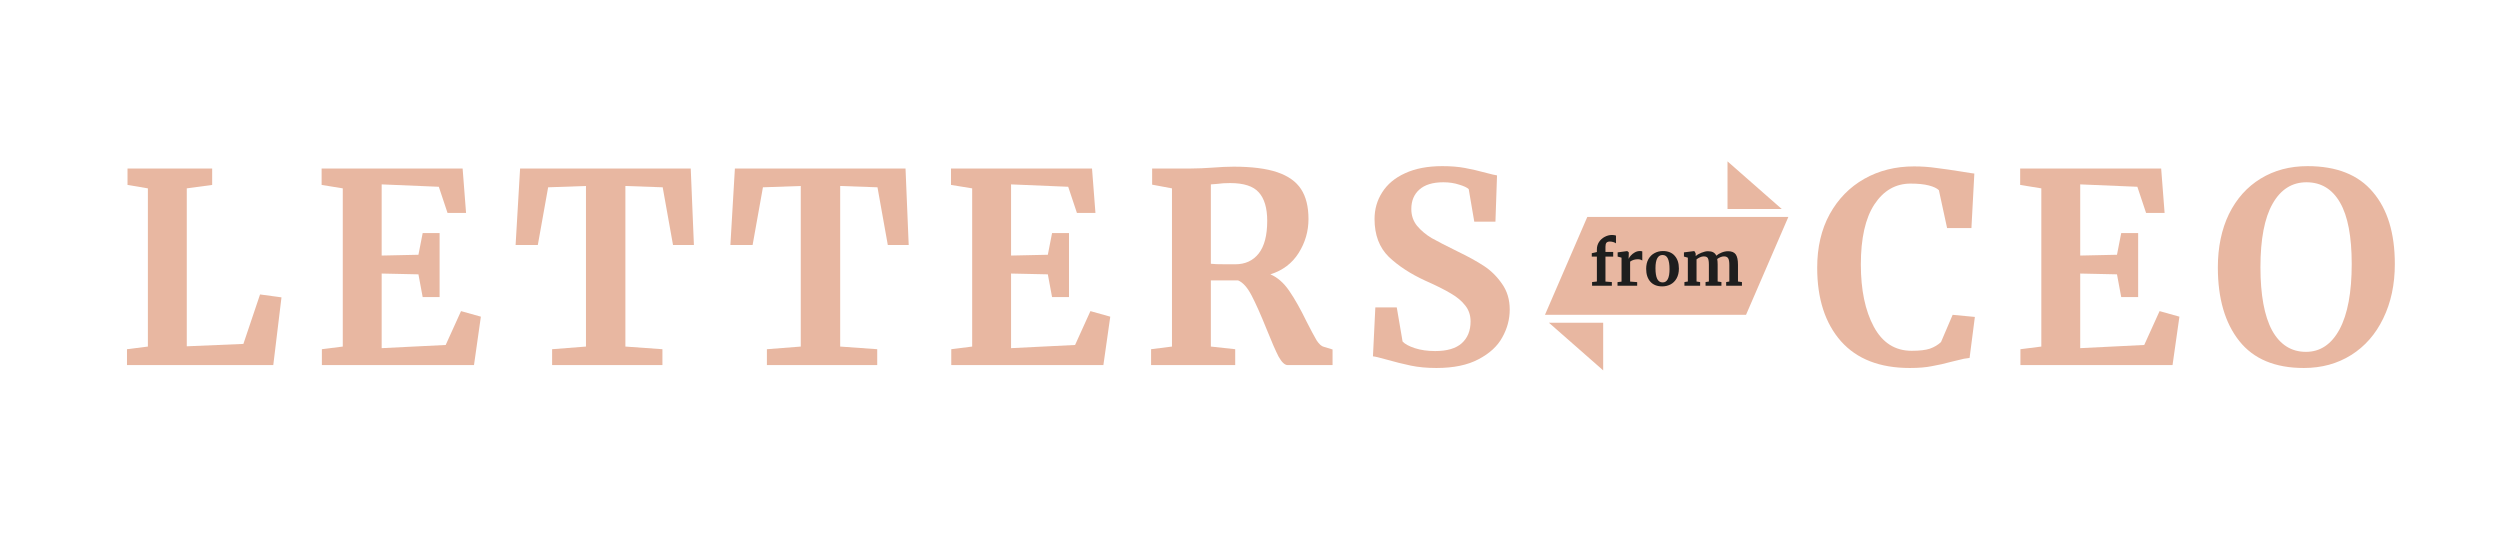<svg width="945" height="203" viewBox="0 0 945 203" fill="none" xmlns="http://www.w3.org/2000/svg">
<path d="M542.977 139.1C539.377 139.1 536.144 138.8 533.277 138.2C530.411 137.6 527.211 136.8 523.677 135.8C521.344 135.133 519.777 134.767 518.977 134.7L519.877 116.2H527.977L530.177 129.1C531.044 130.033 532.577 130.867 534.777 131.6C537.044 132.333 539.611 132.7 542.477 132.7C546.944 132.7 550.277 131.733 552.477 129.8C554.744 127.8 555.877 125.033 555.877 121.5C555.877 119.167 555.211 117.167 553.877 115.5C552.544 113.767 550.711 112.233 548.377 110.9C546.044 109.5 542.844 107.9 538.777 106.1C533.244 103.567 528.644 100.567 524.977 97.1C521.377 93.567 519.577 88.8 519.577 82.8C519.577 79.067 520.544 75.7 522.477 72.7C524.411 69.633 527.277 67.233 531.077 65.5C534.944 63.7 539.644 62.8 545.177 62.8C548.444 62.8 551.311 63.033 553.777 63.5C556.311 63.967 559.044 64.6 561.977 65.4C563.711 65.867 565.011 66.167 565.877 66.3L565.277 83.8H557.277L555.177 71.5C554.577 70.9 553.377 70.333 551.577 69.8C549.777 69.2 547.777 68.9 545.577 68.9C541.577 68.9 538.544 69.833 536.477 71.7C534.477 73.5 533.477 75.933 533.477 79C533.477 81.467 534.211 83.6 535.677 85.4C537.211 87.2 539.044 88.733 541.177 90C543.311 91.2 546.677 92.933 551.277 95.2C555.011 97 558.211 98.767 560.877 100.5C563.544 102.233 565.844 104.5 567.777 107.3C569.711 110.033 570.677 113.267 570.677 117C570.677 120.667 569.744 124.167 567.877 127.5C566.077 130.833 563.077 133.6 558.877 135.8C554.744 138 549.444 139.1 542.977 139.1Z" fill="#E8B7A1"/>
<path d="M435.107 132L443.007 131V71.2L435.507 69.8V63.7H450.007C451.274 63.7 452.674 63.667 454.207 63.6C455.74 63.533 456.907 63.467 457.707 63.4C461.174 63.133 464.04 63 466.307 63C473.174 63 478.674 63.7 482.807 65.1C486.94 66.5 489.94 68.633 491.807 71.5C493.674 74.367 494.607 78.133 494.607 82.8C494.607 87.4 493.374 91.667 490.907 95.6C488.44 99.533 484.874 102.233 480.207 103.7C482.874 104.833 485.24 106.9 487.307 109.9C489.374 112.9 491.574 116.8 493.907 121.6C495.574 124.867 496.84 127.233 497.707 128.7C498.64 130.1 499.54 130.9 500.407 131.1L503.707 132.1V138H486.707C485.64 138 484.507 136.933 483.307 134.8C482.174 132.6 480.674 129.167 478.807 124.5C476.607 119.033 474.707 114.767 473.107 111.7C471.507 108.633 469.807 106.733 468.007 106H457.707V131L466.907 132V138H435.107V132ZM466.907 99.9C470.707 99.9 473.674 98.533 475.807 95.8C477.94 93.067 479.007 88.967 479.007 83.5C479.007 78.633 477.94 75.033 475.807 72.7C473.74 70.367 470.14 69.2 465.007 69.2C463.14 69.2 461.54 69.3 460.207 69.5C458.94 69.633 458.107 69.7 457.707 69.7V99.7C458.507 99.833 460.44 99.9 463.507 99.9H466.907Z" fill="#E8B7A1"/>
<path d="M367.48 71.2L359.48 69.9V63.7H412.78L414.08 80.5H407.08L403.78 70.6L382.18 69.7V96.6L396.08 96.3L397.68 88.1H404.08V112.3H397.68L396.08 103.7L382.18 103.4V131.6L406.38 130.4L412.18 117.6L419.68 119.7L417.08 138H359.58V132L367.48 131V71.2Z" fill="#E8B7A1"/>
<path d="M302.688 70.3L288.388 70.8L284.488 92.6H276.088L277.788 63.7H342.288L343.488 92.6H335.588L331.688 70.8L317.588 70.3V131L331.588 132V138H289.888V132L302.688 131V70.3Z" fill="#E8B7A1"/>
<path d="M221.497 70.3L207.197 70.8L203.297 92.6H194.897L196.597 63.7H261.097L262.297 92.6H254.397L250.497 70.8L236.397 70.3V131L250.397 132V138H208.697V132L221.497 131V70.3Z" fill="#E8B7A1"/>
<path d="M129.57 71.2L121.57 69.9V63.7H174.87L176.17 80.5H169.17L165.87 70.6L144.27 69.7V96.6L158.17 96.3L159.77 88.1H166.17V112.3H159.77L158.17 103.7L144.27 103.4V131.6L168.47 130.4L174.27 117.6L181.77 119.7L179.17 138H121.67V132L129.57 131V71.2Z" fill="#E8B7A1"/>
<path d="M55.9 71.2L48.2 69.9V63.7H80.2V69.9L70.6 71.2V130.9L92 130L98.3 111.3L106.4 112.4L103.3 138H48V132L55.9 131V71.2Z" fill="#E8B7A1"/>
<path d="M870.848 139.1C859.981 139.1 851.848 135.7 846.448 128.9C841.048 122.1 838.348 112.833 838.348 101.1C838.348 93.433 839.748 86.7 842.548 80.9C845.414 75.1 849.414 70.633 854.548 67.5C859.681 64.367 865.581 62.8 872.248 62.8C883.248 62.8 891.481 66.067 896.948 72.6C902.481 79.067 905.248 88.133 905.248 99.8C905.248 107.533 903.781 114.4 900.848 120.4C897.981 126.333 893.948 130.933 888.748 134.2C883.548 137.467 877.581 139.1 870.848 139.1ZM871.848 68.9C866.381 68.9 862.114 71.6 859.048 77C855.981 82.4 854.448 90.4 854.448 101C854.448 111.467 855.914 119.433 858.848 124.9C861.848 130.3 866.114 133 871.648 133C877.048 133 881.281 130.167 884.348 124.5C887.414 118.767 888.948 110.533 888.948 99.8C888.948 89.4 887.481 81.667 884.548 76.6C881.614 71.467 877.381 68.9 871.848 68.9Z" fill="#E8B7A1"/>
<path d="M771.62 71.2L763.62 69.9V63.7H816.92L818.22 80.5H811.22L807.92 70.6L786.32 69.7V96.6L800.22 96.3L801.82 88.1H808.22V112.3H801.82L800.22 103.7L786.32 103.4V131.6L810.52 130.4L816.32 117.6L823.82 119.7L821.22 138H763.72V132L771.62 131V71.2Z" fill="#E8B7A1"/>
<path d="M721.9 139.1C710.567 139.1 701.9 135.733 695.9 129C689.9 122.2 686.9 112.933 686.9 101.2C686.9 93.467 688.467 86.733 691.6 81C694.8 75.2 699.167 70.733 704.7 67.6C710.233 64.467 716.5 62.9 723.5 62.9C726.433 62.9 729.267 63.1 732 63.5C734.733 63.833 737.967 64.3 741.7 64.9C744.5 65.367 746.033 65.6 746.3 65.6L745.2 86.2H736L732.9 71.9C732.167 71.167 730.9 70.567 729.1 70.1C727.3 69.633 725 69.4 722.2 69.4C716.533 69.4 711.967 72.033 708.5 77.3C705.1 82.5 703.4 90.067 703.4 100C703.4 109.6 705.033 117.433 708.3 123.5C711.567 129.567 716.333 132.6 722.6 132.6C725.6 132.6 727.9 132.333 729.5 131.8C731.167 131.2 732.567 130.367 733.7 129.3L738.1 119L746.5 119.8L744.5 135.3C743.1 135.433 741.7 135.7 740.3 136.1C738.967 136.433 738.133 136.633 737.8 136.7C735.133 137.433 732.633 138 730.3 138.4C728.033 138.867 725.233 139.1 721.9 139.1Z" fill="#E8B7A1"/>
<path d="M600 82H676L660 119H584L600 82Z" fill="#E8B7A1"/>
<path d="M606 122H585.5L606 140V122Z" fill="#E8B7A1"/>
<path d="M653 79H673.5L653 61V79Z" fill="#E8B7A1"/>
<path d="M636.715 106.62L638.003 106.413V97.397L636.531 96.983V95.396L640.349 94.913L640.625 95.097L640.97 95.856V96.822C641.476 96.331 642.196 95.902 643.132 95.534C644.082 95.151 644.903 94.959 645.593 94.959C646.421 94.959 647.088 95.097 647.594 95.373C648.115 95.649 648.506 96.078 648.767 96.661C649.273 96.201 649.94 95.802 650.768 95.465C651.596 95.128 652.408 94.959 653.206 94.959C654.57 94.959 655.536 95.358 656.104 96.155C656.671 96.952 656.955 98.256 656.955 100.065V106.413L658.45 106.62V108H652.493V106.62L653.689 106.413V100.157C653.689 98.961 653.543 98.125 653.252 97.65C652.976 97.159 652.439 96.914 651.642 96.914C651.212 96.914 650.768 97.014 650.308 97.213C649.863 97.397 649.464 97.627 649.112 97.903C649.219 98.486 649.273 99.214 649.273 100.088V106.413L650.699 106.62V108H644.696V106.62L645.961 106.413V100.088C645.961 99.291 645.907 98.67 645.8 98.225C645.708 97.765 645.524 97.435 645.248 97.236C644.972 97.021 644.573 96.914 644.052 96.914C643.561 96.914 643.07 97.029 642.58 97.259C642.104 97.474 641.675 97.734 641.292 98.041V106.413L642.649 106.62V108H636.715V106.62Z" fill="#1E1E1E"/>
<path d="M622.25 101.629C622.25 100.188 622.533 98.961 623.101 97.949C623.683 96.937 624.458 96.178 625.424 95.672C626.39 95.151 627.44 94.89 628.575 94.89C630.507 94.89 631.994 95.488 633.037 96.684C634.095 97.865 634.624 99.475 634.624 101.514C634.624 102.971 634.332 104.213 633.75 105.24C633.182 106.252 632.416 107.011 631.45 107.517C630.499 108.008 629.449 108.253 628.299 108.253C626.382 108.253 624.895 107.663 623.837 106.482C622.779 105.286 622.25 103.668 622.25 101.629ZM628.483 106.758C630.215 106.758 631.082 105.087 631.082 101.744C631.082 99.996 630.875 98.67 630.461 97.765C630.047 96.845 629.372 96.385 628.437 96.385C626.658 96.385 625.769 98.056 625.769 101.399C625.769 103.147 625.983 104.481 626.413 105.401C626.857 106.306 627.547 106.758 628.483 106.758Z" fill="#1E1E1E"/>
<path d="M611.424 106.643L612.942 106.459V97.397L611.47 96.983V95.396L615.035 94.913H615.104L615.679 95.373V95.879L615.61 97.742H615.679C615.786 97.435 616.039 97.06 616.438 96.615C616.836 96.155 617.335 95.756 617.933 95.419C618.546 95.066 619.205 94.89 619.911 94.89C620.248 94.89 620.539 94.936 620.785 95.028V98.478C620.325 98.156 619.765 97.995 619.106 97.995C617.986 97.995 617.013 98.294 616.185 98.892V106.436L618.853 106.643V108H611.424V106.643Z" fill="#1E1E1E"/>
<path d="M603.622 97.006H601.69V95.718L603.622 95.258V94.246C603.622 93.249 603.883 92.337 604.404 91.509C604.941 90.681 605.654 90.029 606.543 89.554C607.432 89.063 608.375 88.818 609.372 88.818C609.893 88.818 610.384 88.895 610.844 89.048V91.992C610.691 91.839 610.384 91.685 609.924 91.532C609.479 91.379 609.012 91.302 608.521 91.302C607.923 91.302 607.494 91.455 607.233 91.762C606.988 92.053 606.865 92.559 606.865 93.28V95.235H609.786V97.006H606.865V106.436L609.28 106.62V108H601.805V106.62L603.622 106.413V97.006Z" fill="#1E1E1E"/>
</svg>
